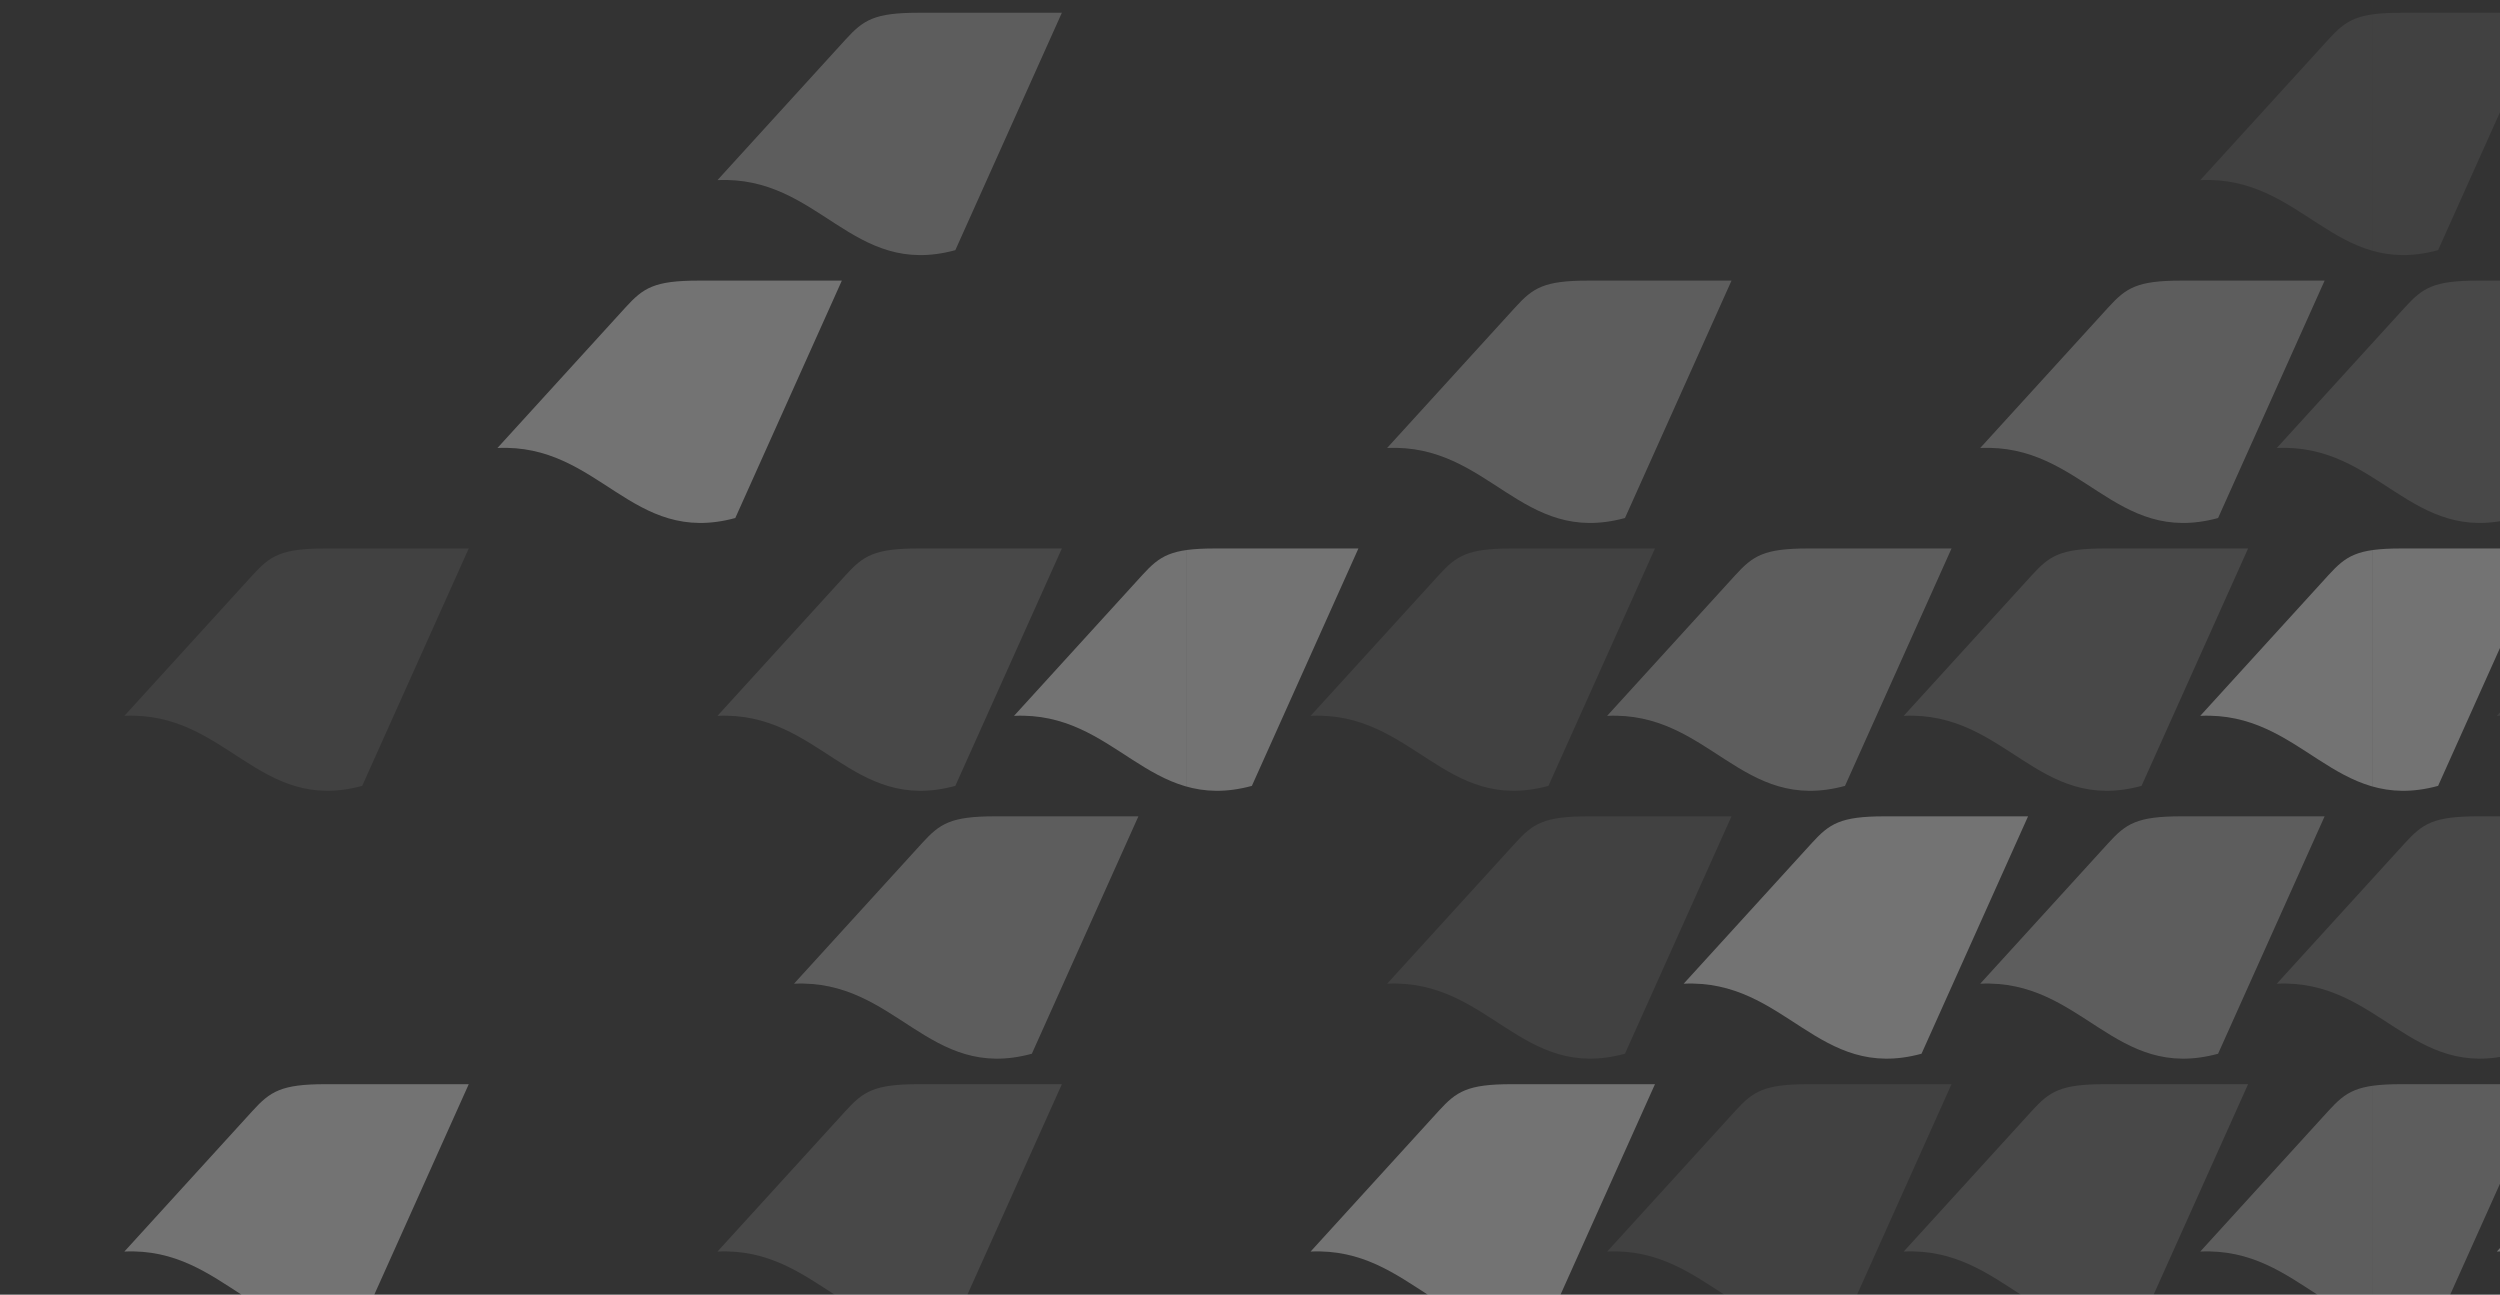 <svg width="280" height="145" viewBox="0 0 280 145" fill="none" xmlns="http://www.w3.org/2000/svg">
<rect x="0" y="0" width="280" height="145" fill="#333333" stroke="none"/>
<g clip-path="url(#clip0_3311_13817)">
<path opacity="0.35" d="M118.929 1.429H102.871C97.906 1.429 96.695 2.246 94.714 4.417L80.357 20.174C91.824 19.638 95.343 31.193 106.996 28.018L118.929 1.429Z" fill="white" fill-opacity="0.6"/>
<path opacity="0.35" d="M94.286 31.429H78.228C73.264 31.429 72.052 32.246 70.071 34.417L55.714 50.175C67.181 49.638 70.7 61.193 82.353 58.018L94.286 31.429Z" fill="white" fill-opacity="0.9"/>
<path opacity="0.35" d="M52.5 61.429H36.442C31.478 61.429 30.266 62.246 28.285 64.417L13.929 80.175C25.395 79.638 28.914 91.193 40.567 88.019L52.5 61.429Z" fill="white" fill-opacity="0.2"/>
<path opacity="0.35" d="M118.929 61.429H102.871C97.906 61.429 96.695 62.246 94.714 64.417L80.357 80.175C91.824 79.638 95.343 91.193 106.996 88.019L118.929 61.429Z" fill="white" fill-opacity="0.3"/>
<path opacity="0.35" d="M152.143 61.429H136.085C131.121 61.429 129.909 62.246 127.928 64.417L113.571 80.175C125.038 79.638 128.557 91.193 140.21 88.019L152.143 61.429Z" fill="white" fill-opacity="0.9"/>
<path opacity="0.35" d="M127.5 91.429H111.442C106.478 91.429 105.266 92.246 103.285 94.417L88.929 110.175C100.395 109.638 103.914 121.193 115.567 118.018L127.5 91.429Z" fill="white" fill-opacity="0.6"/>
<path opacity="0.35" d="M52.5 121.429H36.442C31.478 121.429 30.266 122.246 28.285 124.417L13.929 140.174C25.395 139.638 28.914 151.193 40.567 148.018L52.5 121.429Z" fill="white" fill-opacity="0.9"/>
<path opacity="0.35" d="M118.929 121.429H102.871C97.906 121.429 96.695 122.246 94.714 124.417L80.357 140.174C91.824 139.638 95.343 151.193 106.996 148.018L118.929 121.429Z" fill="white" fill-opacity="0.3"/>
</g>
<g clip-path="url(#clip1_3311_13817)">
<path opacity="0.35" d="M285 1.429H268.942C263.978 1.429 262.766 2.246 260.785 4.417L246.429 20.174C257.895 19.638 261.414 31.193 273.067 28.018L285 1.429Z" fill="white" fill-opacity="0.2"/>
<path opacity="0.35" d="M193.929 31.429H177.871C172.907 31.429 171.695 32.246 169.714 34.417L155.357 50.175C166.824 49.638 170.343 61.193 181.996 58.018L193.929 31.429Z" fill="white" fill-opacity="0.6"/>
<path opacity="0.35" d="M260.357 31.429H244.299C239.335 31.429 238.123 32.246 236.142 34.417L221.786 50.175C233.252 49.638 236.772 61.193 248.425 58.018L260.357 31.429Z" fill="white" fill-opacity="0.6"/>
<path opacity="0.35" d="M293.571 31.429H277.514C272.549 31.429 271.338 32.246 269.356 34.417L255 50.175C266.467 49.638 269.986 61.193 281.639 58.018L293.571 31.429Z" fill="white" fill-opacity="0.3"/>
<path opacity="0.35" d="M152.143 61.429H136.085C131.121 61.429 129.909 62.246 127.928 64.417L113.571 80.175C125.038 79.638 128.557 91.193 140.21 88.019L152.143 61.429Z" fill="white" fill-opacity="0.9"/>
<path opacity="0.35" d="M185.357 61.429H169.299C164.335 61.429 163.123 62.246 161.142 64.417L146.786 80.175C158.252 79.638 161.772 91.193 173.425 88.019L185.357 61.429Z" fill="white" fill-opacity="0.2"/>
<path opacity="0.35" d="M218.571 61.429H202.514C197.549 61.429 196.338 62.246 194.356 64.417L180 80.175C191.467 79.638 194.986 91.193 206.639 88.019L218.571 61.429Z" fill="white" fill-opacity="0.6"/>
<path opacity="0.35" d="M251.786 61.429H235.728C230.764 61.429 229.552 62.246 227.571 64.417L213.214 80.175C224.681 79.638 228.2 91.193 239.853 88.019L251.786 61.429Z" fill="white" fill-opacity="0.3"/>
<path opacity="0.35" d="M285 61.429H268.942C263.978 61.429 262.766 62.246 260.785 64.417L246.429 80.175C257.895 79.638 261.414 91.193 273.067 88.019L285 61.429Z" fill="white" fill-opacity="0.9"/>
<path opacity="0.35" d="M193.929 91.429H177.871C172.907 91.429 171.695 92.246 169.714 94.417L155.357 110.175C166.824 109.638 170.343 121.193 181.996 118.018L193.929 91.429Z" fill="white" fill-opacity="0.2"/>
<path opacity="0.35" d="M227.143 91.429H211.085C206.121 91.429 204.909 92.246 202.928 94.417L188.571 110.175C200.038 109.638 203.557 121.193 215.21 118.018L227.143 91.429Z" fill="white" fill-opacity="0.9"/>
<path opacity="0.35" d="M260.357 91.429H244.299C239.335 91.429 238.123 92.246 236.142 94.417L221.786 110.175C233.252 109.638 236.772 121.193 248.425 118.018L260.357 91.429Z" fill="white" fill-opacity="0.6"/>
<path opacity="0.35" d="M293.571 91.429H277.514C272.549 91.429 271.338 92.246 269.356 94.417L255 110.175C266.467 109.638 269.986 121.193 281.639 118.018L293.571 91.429Z" fill="white" fill-opacity="0.3"/>
<path opacity="0.35" d="M185.357 121.429H169.299C164.335 121.429 163.123 122.246 161.142 124.417L146.786 140.174C158.252 139.638 161.772 151.193 173.425 148.018L185.357 121.429Z" fill="white" fill-opacity="0.9"/>
<path opacity="0.35" d="M218.571 121.429H202.514C197.549 121.429 196.338 122.246 194.356 124.417L180 140.174C191.467 139.638 194.986 151.193 206.639 148.018L218.571 121.429Z" fill="white" fill-opacity="0.2"/>
<path opacity="0.35" d="M251.786 121.429H235.728C230.764 121.429 229.552 122.246 227.571 124.417L213.214 140.174C224.681 139.638 228.2 151.193 239.853 148.018L251.786 121.429Z" fill="white" fill-opacity="0.3"/>
<path opacity="0.35" d="M285 121.429H268.942C263.978 121.429 262.766 122.246 260.785 124.417L246.429 140.174C257.895 139.638 261.414 151.193 273.067 148.018L285 121.429Z" fill="white" fill-opacity="0.6"/>
</g>
<g clip-path="url(#clip2_3311_13817)">
<path opacity="0.35" d="M285 1.429H268.942C263.978 1.429 262.766 2.246 260.785 4.417L246.429 20.174C257.895 19.638 261.414 31.193 273.067 28.018L285 1.429Z" fill="white" fill-opacity="0.2"/>
<path opacity="0.35" d="M293.571 31.429H277.514C272.549 31.429 271.338 32.246 269.357 34.417L255 50.175C266.467 49.638 269.986 61.193 281.639 58.018L293.571 31.429Z" fill="white" fill-opacity="0.3"/>
<path opacity="0.35" d="M285 61.429H268.942C263.978 61.429 262.766 62.246 260.785 64.417L246.429 80.175C257.895 79.638 261.414 91.193 273.067 88.019L285 61.429Z" fill="white" fill-opacity="0.9"/>
<path opacity="0.35" d="M318.214 61.429H302.156C297.192 61.429 295.98 62.246 293.999 64.417L279.643 80.175C291.109 79.638 294.629 91.193 306.282 88.019L318.214 61.429Z" fill="white" fill-opacity="0.2"/>
<path opacity="0.35" d="M293.571 91.429H277.514C272.549 91.429 271.338 92.246 269.357 94.417L255 110.175C266.467 109.638 269.986 121.193 281.639 118.018L293.571 91.429Z" fill="white" fill-opacity="0.3"/>
<path opacity="0.35" d="M285 121.429H268.942C263.978 121.429 262.766 122.246 260.785 124.417L246.429 140.174C257.895 139.638 261.414 151.193 273.067 148.018L285 121.429Z" fill="white" fill-opacity="0.6"/>
<path opacity="0.35" d="M318.214 121.429H302.156C297.192 121.429 295.98 122.246 293.999 124.417L279.643 140.174C291.109 139.638 294.629 151.193 306.282 148.018L318.214 121.429Z" fill="white" fill-opacity="0.9"/>
</g>
<defs>
<clipPath id="clip0_3311_13817">
<rect width="132.857" height="150" fill="white"/>
</clipPath>
<clipPath id="clip1_3311_13817">
<rect width="132.857" height="150" fill="white" transform="translate(132.857)"/>
</clipPath>
<clipPath id="clip2_3311_13817">
<rect width="132.857" height="150" fill="white" transform="translate(265.714)"/>
</clipPath>
</defs>
</svg>
